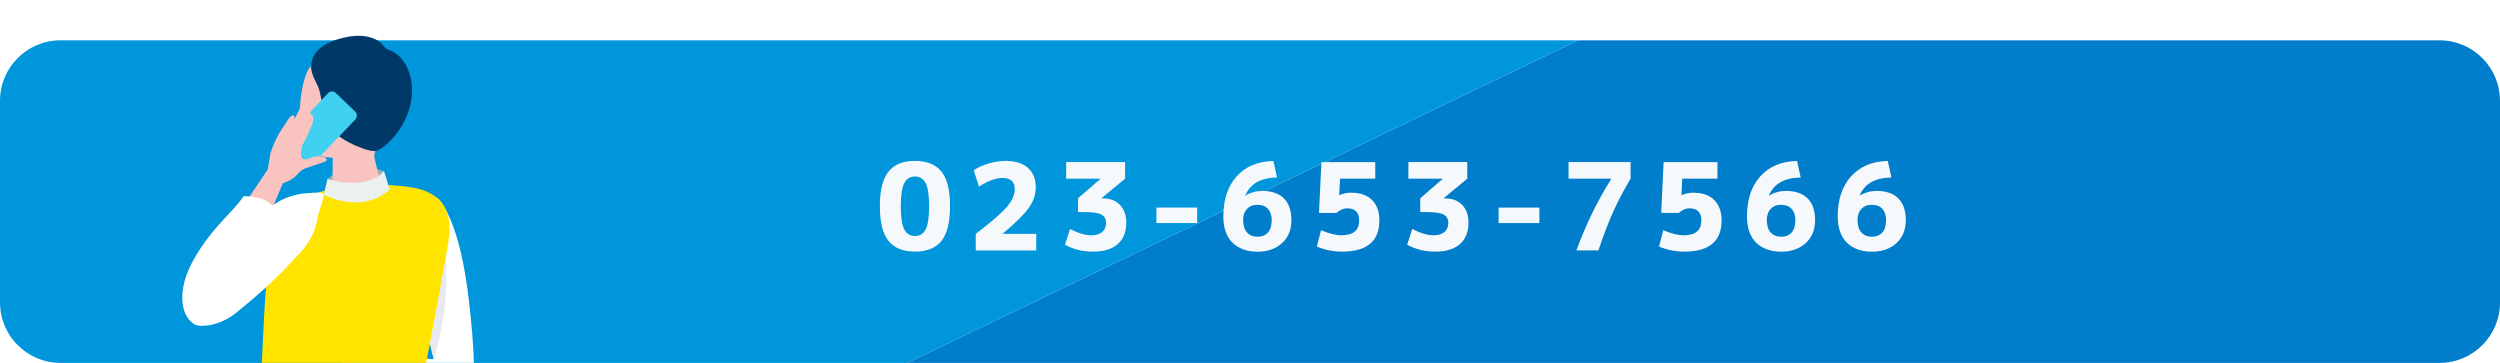 <?xml version="1.0" encoding="UTF-8"?><svg id="_レイヤー_1" xmlns="http://www.w3.org/2000/svg" xmlns:xlink="http://www.w3.org/1999/xlink" viewBox="0 0 620 90"><defs><style>.cls-1,.cls-2,.cls-3{fill:none;}.cls-4{fill:#f6f9fb;}.cls-5{fill:#f9c3c0;}.cls-6{fill:#003968;}.cls-7{fill:#0096dc;}.cls-8{fill:#007ecc;}.cls-9{fill:#ebf1f1;}.cls-10{fill:#e6eaee;}.cls-11{fill:#fff;}.cls-12{fill:#ffe400;}.cls-13{fill:#91b1b3;}.cls-14{fill:#40d1f2;}.cls-2{filter:url(#drop-shadow-11);}.cls-3{clip-path:url(#clippath);}</style><clipPath id="clippath"><rect class="cls-1" x="30.78" width="100" height="90"/></clipPath><filter id="drop-shadow-11" filterUnits="userSpaceOnUse"><feOffset dx="3.93" dy="7.21"/><feGaussianBlur result="blur" stdDeviation="5.9"/><feFlood flood-color="#000" flood-opacity=".15"/><feComposite in2="blur" operator="in"/><feComposite in="SourceGraphic"/></filter></defs><path class="cls-8" d="m620,25v50c0,8.28-6.72,15-15,15H225L391.32,10h213.68c8.28,0,15,6.71,15,15Z"/><path class="cls-7" d="m391.32,10l-166.32,80H15c-8.29,0-15-6.72-15-15V25c0-8.29,6.71-15,15-15h376.32Z"/><path class="cls-4" d="m220.36,42.54c1.43-1.76,3.61-2.64,6.55-2.64s5.12.88,6.56,2.64c1.43,1.76,2.14,4.63,2.14,8.61s-.72,6.85-2.14,8.61c-1.43,1.76-3.62,2.64-6.56,2.64s-5.13-.88-6.55-2.64c-1.43-1.76-2.15-4.63-2.15-8.61s.71-6.85,2.15-8.61Zm3.9,14.34c.57,1.1,1.46,1.65,2.65,1.65s2.09-.55,2.66-1.65c.57-1.1.85-3.01.85-5.73s-.28-4.63-.85-5.73c-.57-1.1-1.46-1.65-2.66-1.65s-2.08.55-2.65,1.65c-.57,1.1-.86,3.01-.86,5.73s.28,4.63.86,5.73Z"/><path class="cls-4" d="m242,57.99c3.94-3.02,6.53-5.27,7.78-6.76,1.25-1.49,1.88-2.94,1.88-4.34,0-1.84-1.02-2.76-3.06-2.76-1.64,0-3.58.72-5.82,2.16l-1.29-4.08c1.02-.68,2.25-1.23,3.7-1.67,1.45-.43,2.84-.64,4.15-.64,2.42,0,4.28.58,5.58,1.73,1.3,1.15,1.95,2.75,1.95,4.79,0,1.76-.56,3.45-1.67,5.05-1.11,1.61-3.28,3.77-6.52,6.47v.06h8.31v4.11h-15v-4.11Z"/><path class="cls-4" d="m264.41,40.2h14.61v4.11l-5.85,4.83v.06h.39c1.74,0,3.13.54,4.19,1.62,1.05,1.08,1.57,2.54,1.57,4.38,0,2.32-.71,4.1-2.13,5.34-1.42,1.24-3.46,1.86-6.12,1.86s-4.86-.57-6.96-1.71l1.26-3.9c2.02,1.04,3.78,1.56,5.28,1.56,1.16,0,2.06-.27,2.7-.81.64-.54.96-1.29.96-2.25s-.39-1.67-1.15-2.08c-.77-.41-2.21-.62-4.31-.62h-1.5v-3.42l5.55-4.8v-.06h-8.49v-4.11Z"/><path class="cls-4" d="m286.79,55.32v-3.84h10.11v3.84h-10.11Z"/><path class="cls-4" d="m315.8,39.9l.9,4.11c-2.1.06-3.78.46-5.04,1.19-1.26.73-2.21,1.83-2.85,3.29l.03.03c1.28-.78,2.69-1.17,4.23-1.17,2.32,0,4.1.62,5.34,1.85,1.24,1.23,1.86,3.04,1.86,5.42s-.78,4.25-2.32,5.67c-1.55,1.42-3.58,2.13-6.1,2.13s-4.69-.75-6.2-2.25c-1.51-1.5-2.26-3.67-2.26-6.51,0-4.18,1.11-7.5,3.33-9.95,2.22-2.45,5.25-3.71,9.09-3.79Zm-3.96,18.81c1.12,0,1.99-.35,2.61-1.05.62-.7.93-1.72.93-3.06,0-1.2-.31-2.13-.93-2.81-.62-.67-1.49-1-2.61-1s-1.94.34-2.58,1.02c-.64.68-.96,1.61-.96,2.79,0,1.32.31,2.33.95,3.04.63.71,1.49,1.06,2.6,1.06Z"/><path class="cls-4" d="m341.06,44.31h-8.73l-.21,4.08h.06c.92-.4,1.88-.6,2.88-.6,2.24,0,3.97.6,5.19,1.8,1.22,1.2,1.83,2.89,1.83,5.07,0,5.16-3.07,7.74-9.21,7.74-2.24,0-4.34-.42-6.3-1.26l1.05-4.05c1.98.84,3.66,1.26,5.04,1.26,2.94,0,4.41-1.23,4.41-3.69,0-2-1-3-3-3-.88,0-1.75.38-2.61,1.14h-4.35l.6-12.6h13.35v4.11Z"/><path class="cls-4" d="m349.28,40.2h14.61v4.11l-5.85,4.83v.06h.39c1.74,0,3.14.54,4.19,1.62,1.05,1.08,1.57,2.54,1.57,4.38,0,2.32-.71,4.1-2.13,5.34-1.42,1.24-3.46,1.86-6.12,1.86s-4.86-.57-6.96-1.71l1.26-3.9c2.02,1.04,3.78,1.56,5.28,1.56,1.16,0,2.06-.27,2.7-.81.64-.54.96-1.29.96-2.25s-.39-1.67-1.15-2.08c-.77-.41-2.21-.62-4.31-.62h-1.5v-3.42l5.55-4.8v-.06h-8.49v-4.11Z"/><path class="cls-4" d="m371.66,55.32v-3.84h10.11v3.84h-10.11Z"/><path class="cls-4" d="m389,40.2h15.39v4.11c-1.68,2.8-3.13,5.56-4.35,8.28-1.22,2.72-2.43,5.89-3.63,9.51h-5.46c2.38-6.48,5.25-12.37,8.61-17.67v-.12h-10.56v-4.11Z"/><path class="cls-4" d="m425.93,44.31h-8.73l-.21,4.08h.06c.92-.4,1.88-.6,2.88-.6,2.24,0,3.97.6,5.19,1.8,1.22,1.2,1.83,2.89,1.83,5.07,0,5.16-3.07,7.74-9.21,7.74-2.24,0-4.34-.42-6.3-1.26l1.05-4.05c1.98.84,3.66,1.26,5.04,1.26,2.94,0,4.41-1.23,4.41-3.69,0-2-1-3-3-3-.88,0-1.75.38-2.61,1.14h-4.35l.6-12.6h13.35v4.11Z"/><path class="cls-4" d="m445.67,39.9l.9,4.11c-2.1.06-3.78.46-5.04,1.19-1.26.73-2.21,1.83-2.85,3.29l.03.03c1.28-.78,2.69-1.17,4.23-1.17,2.32,0,4.1.62,5.34,1.85,1.24,1.23,1.86,3.04,1.86,5.42s-.78,4.25-2.32,5.67c-1.55,1.42-3.59,2.13-6.11,2.13s-4.69-.75-6.2-2.25c-1.51-1.5-2.26-3.67-2.26-6.51,0-4.18,1.11-7.5,3.33-9.95,2.22-2.45,5.25-3.71,9.09-3.79Zm-3.96,18.81c1.12,0,1.99-.35,2.61-1.05.62-.7.93-1.72.93-3.06,0-1.2-.31-2.13-.93-2.81-.62-.67-1.49-1-2.61-1s-1.94.34-2.58,1.02c-.64.68-.96,1.61-.96,2.79,0,1.32.31,2.33.95,3.04.63.71,1.49,1.06,2.59,1.06Z"/><path class="cls-4" d="m468.17,39.9l.9,4.11c-2.1.06-3.78.46-5.04,1.19-1.26.73-2.21,1.83-2.85,3.29l.03.03c1.28-.78,2.69-1.17,4.23-1.17,2.32,0,4.1.62,5.34,1.85,1.24,1.23,1.86,3.04,1.86,5.42s-.78,4.25-2.32,5.67c-1.55,1.42-3.58,2.13-6.11,2.13s-4.69-.75-6.19-2.25c-1.51-1.5-2.26-3.67-2.26-6.51,0-4.18,1.11-7.5,3.33-9.95,2.22-2.45,5.25-3.71,9.09-3.79Zm-3.96,18.81c1.12,0,1.99-.35,2.61-1.05.62-.7.93-1.72.93-3.06,0-1.2-.31-2.13-.93-2.81-.62-.67-1.49-1-2.61-1s-1.94.34-2.58,1.02c-.64.68-.96,1.61-.96,2.79,0,1.32.31,2.33.95,3.04.63.71,1.49,1.06,2.59,1.06Z"/><g class="cls-3"><g class="cls-2"><path class="cls-13" d="m91.29,35.24s-8.48-3.22-14,1.95c-.39,1.63-.91,3.87-.91,3.87,0,0,8.07,4.84,16.46-.45-.36-1.43-1.55-5.37-1.55-5.37Z"/><path class="cls-5" d="m72.12,10.93c1.08-2.53,4.31-5.94,12.63-5.27,8.32.68,10.07,6.82,9.63,14.08-.25,4.13-1.95,7.59-4.6,9.77-.74.61-1.03,1.61-.81,2.54.62,2.55,1.73,7.12,1.73,7.12-.02,1.5-2.77,2.92-6.14,3.19-3.37.27-6.09-.73-6.07-2.23l.11-8.21c-4.53-.26-6.54-1.73-7.72-6.54-1.14-4.66-.02-11.55,1.22-14.45Z"/><path class="cls-6" d="m76.38,20.49c-.32-1.56-.63-3.13-.95-4.69-.47-2.32-2.24-4.11-2.2-6.52.07-4.5,4.63-6.39,8.38-7.22,1.87-.42,3.87-.57,5.76-.14.96.22,1.89.59,2.72,1.13.6.39,1.52,1.81,2.08,1.98,6.65,2.01,8.82,13.48,1.45,21.85-1.66,1.86-3.44,3.24-4.39,3.35-.86.1-2.03-.2-3.4-.7-4.7-1.71-6.75-3.83-6.75-3.83,0,0,1.15-1.06,1.46-2.55.41-2,.26-4.28-1.41-4.99-1.59-.68-2.29.97-2.73,2.34Z"/><rect class="cls-14" x="71.09" y="15.77" width="9.4" height="17.25" rx="1.34" ry="1.34" transform="translate(37.88 -45.61) rotate(43.72)"/><path class="cls-5" d="m57.62,42.02l4.88-7.25.62-3.89c.5-1.66,1.51-4.02,2.46-5.47,1.03-1.57,1.78-2.76,2.05-3.13.4-.56.95-1.11,1.35-.81.3.23.03,1.04.03,1.04,0,0,1.02-2.07,1.2-2.35.18-.28.59-.76,1-.53.41.23.32,1.04.32,1.04.42-.85.88-1.01,1.24-.85.46.2.33,1.44.33,1.44,0,0,.92-.25.58,1.59-.3,1.65-2.68,6.08-2.68,6.08-.19,1-.4,1.97-.13,2.7.17.44.68.75,1.15.72.29-.02,1.22-.52,1.5-.6.76-.21,3.43-.6,3.58.68,0,.07,0,.14-.03.21-.04.07-.11.11-.19.15-.47.23-1.01.39-1.52.55-1.07.33-2.12.72-3.18,1.07-.03,0-.05.02-.08.02-.85.25-1.57.78-2.14,1.47-1.36,1.64-3.75,2.34-3.75,2.34l-2.84,6.79-5.76-2.98Z"/><path class="cls-11" d="m44.29,73.18c-3.29-1.88-4.66-8.12-.15-16.09,4.51-7.97,9.78-11.73,12.33-15.64,2.71,0,6.92.6,7.82,3.76-1.2,3.01-13.68,31.58-20,27.97Z"/><path class="cls-11" d="m80.78,80.55l22.85,1.32-8.21-34.42c-1.01-3.35,1.25-5.63,4.69-6.06,2.73-.35,4.49.28,5.23,1.33,5.33,7.62,6.92,22.15,7.84,32.75.43,4.98.67,12.72.19,16.38-14.23,2.61-31.78-5.05-31.78-5.05l-.8-6.24Z"/><path class="cls-12" d="m99.24,107.8s-6.47,3.97-16.9,4.67c-15.92,1.07-22.73-3.39-22.73-3.39l.53-3.45s.69-20.18,1.13-28.5c.34-6.37.97-24.53,3.81-29.89,4.25-8.03,21.23-9.6,32.31-8.11,12.42,1.66,10.28,11.35,9.51,15.93-4.75,28.3-8.41,41.89-8.41,41.89l.73,10.86Z"/><path class="cls-9" d="m91.29,35.24s-3.58,4.94-14,1.95l-.91,3.87s9.24,5.08,16.26-1.21c-.36-1.76-1.35-4.61-1.35-4.61Z"/><path class="cls-11" d="m44.29,73.18c1.22.77,5.94.73,10.42-2.88,10.06-8.1,14.22-13.22,14.22-13.22,0,0,4.83-4.09,5.75-9.58.68-4.08,3.02-7.04.44-6.95-4.36.15-10.26.05-16.71,8.4-4,5.17-8.39,6.65-11.81,12-1.23,1.93-5.08,10.49-2.31,12.23Z"/><path class="cls-10" d="m102.72,78.02l3.89-21.16s1.2,11.83-2.98,25c-.32-1.33-.92-3.84-.92-3.84Z"/></g></g></svg>